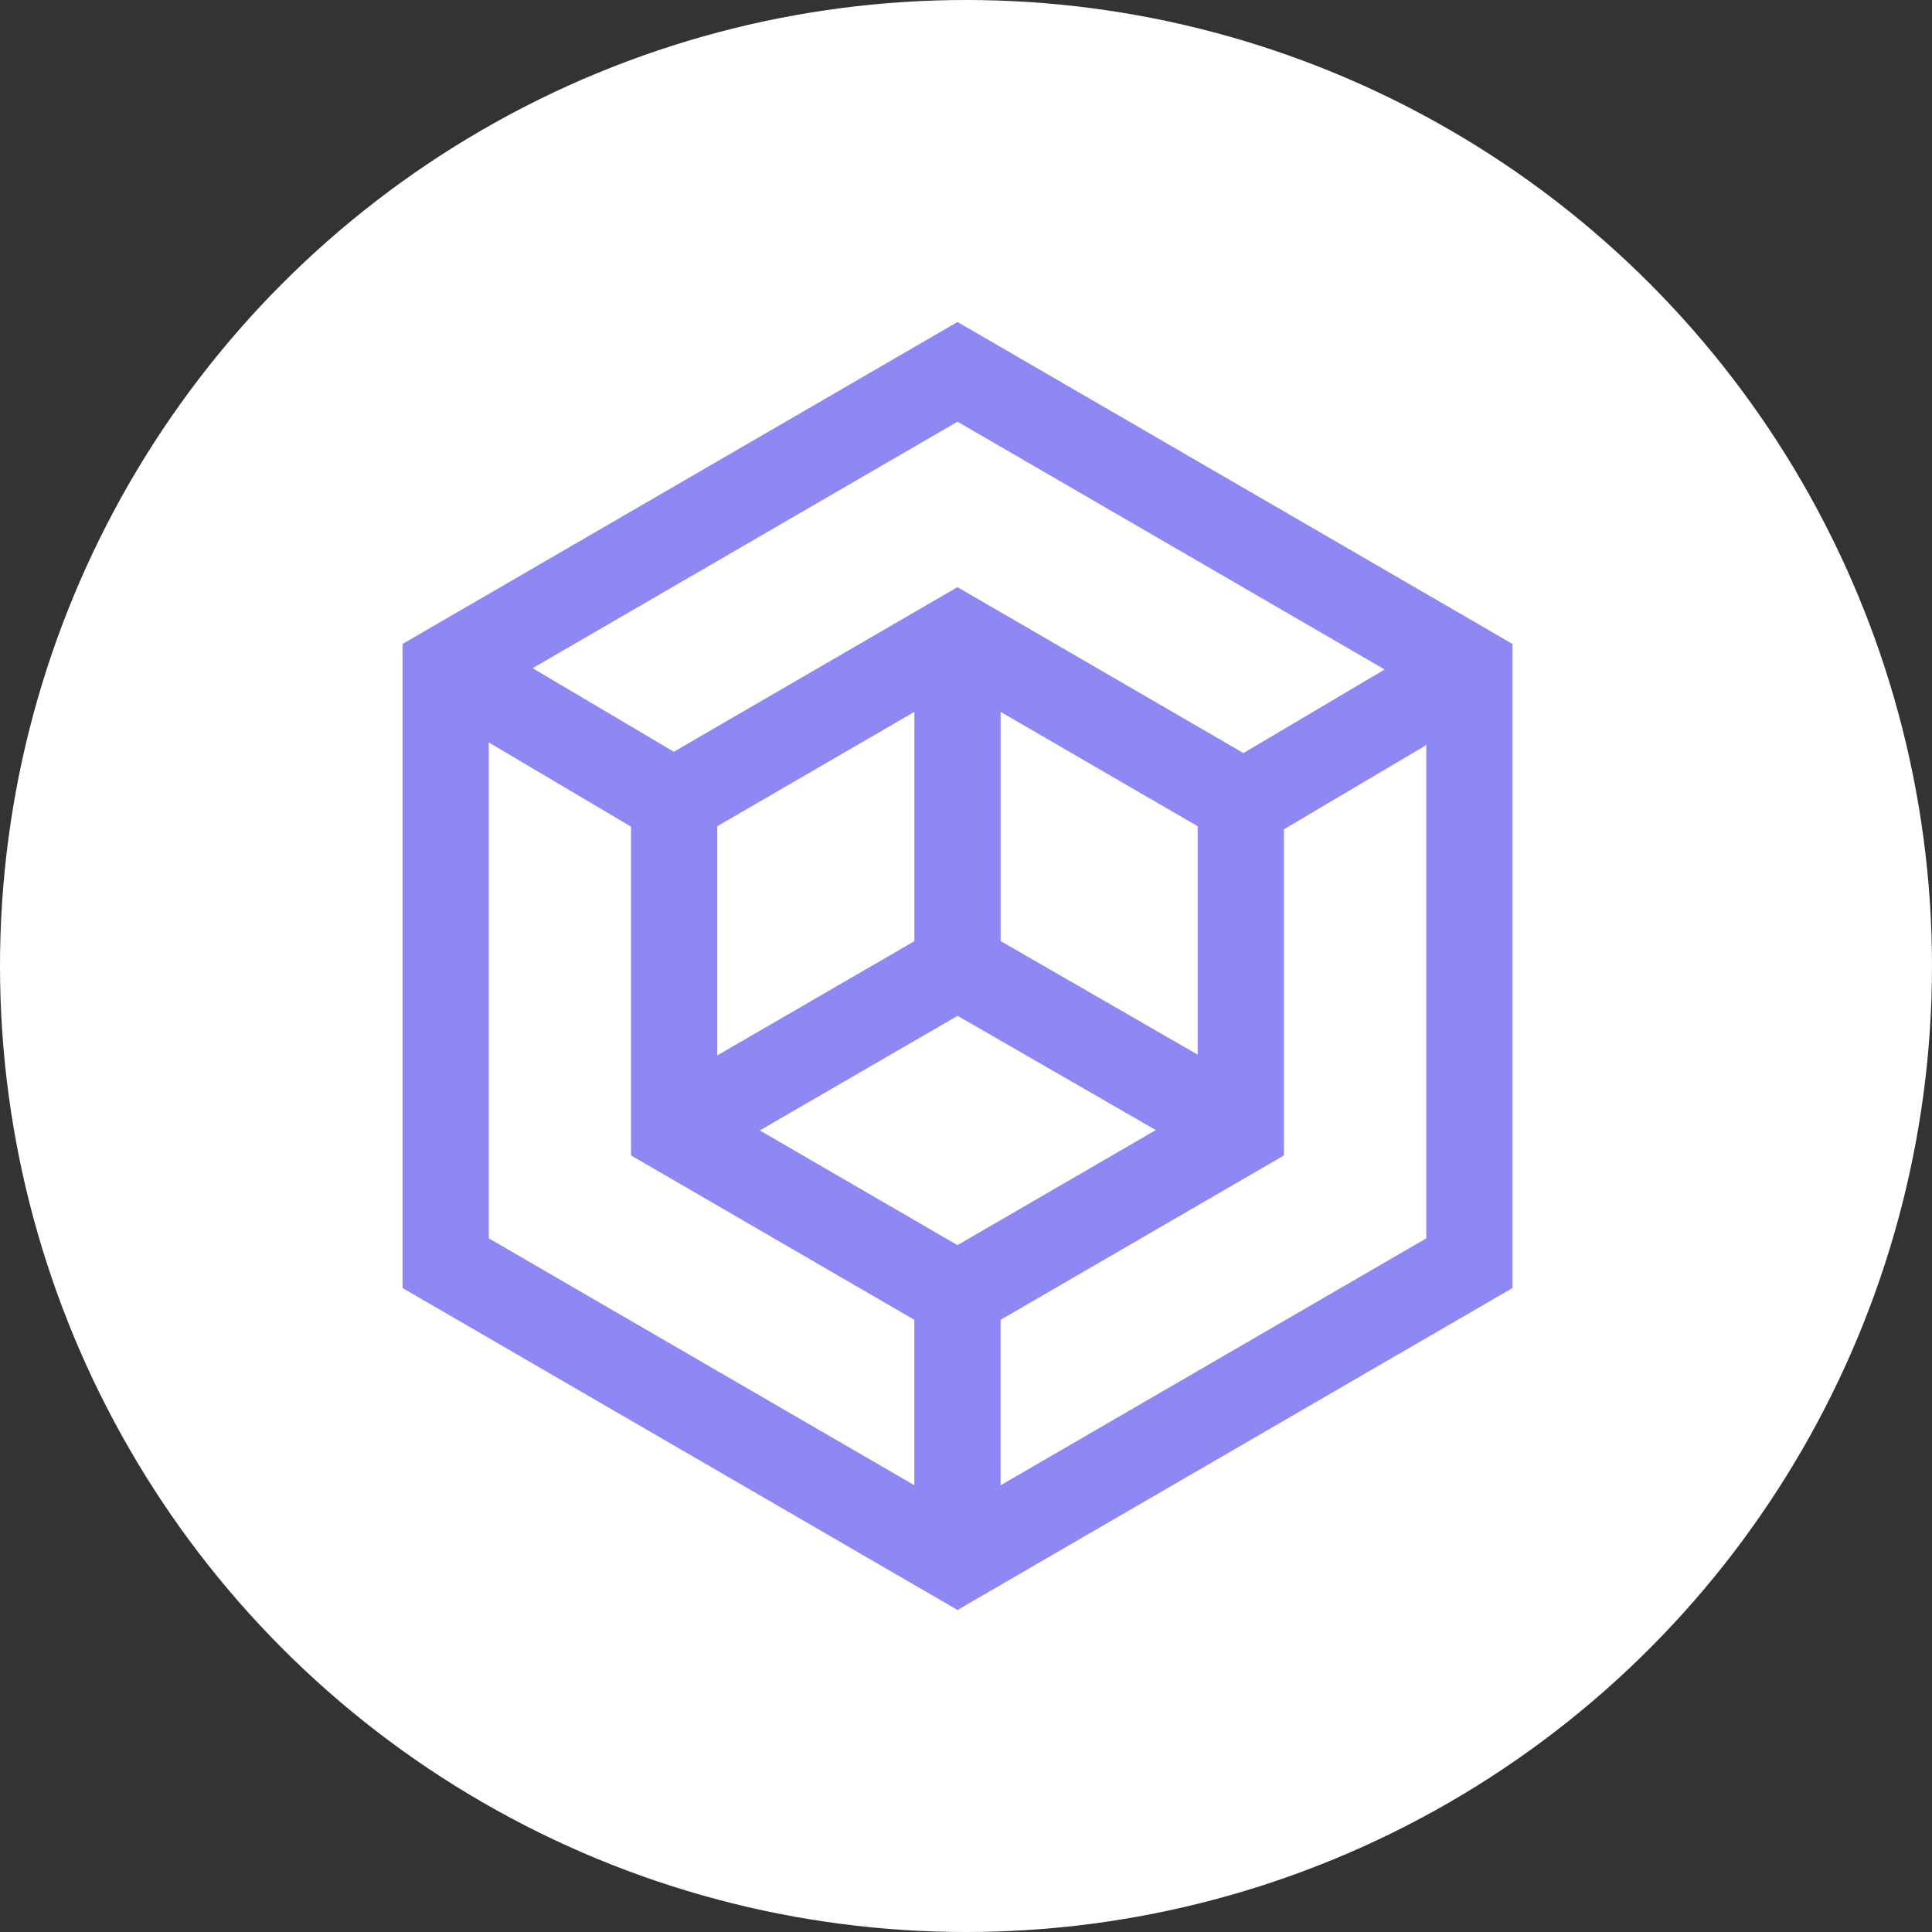 <svg width="56" height="56" viewBox="0 0 56 56" fill="none" xmlns="http://www.w3.org/2000/svg">
<rect x="0" y="0" width="56" height="56" fill="#333333" stroke="none"/>
<circle cx="28" cy="28" r="28" fill="white"/>
<path d="M42.591 19.385V36.614L27.754 45.221L12.918 36.614V19.385L27.754 10.778L42.591 19.385Z" stroke="#8E88F4" stroke-width="2.5"/>
<path d="M35.966 23.229V32.771L27.753 37.536L19.541 32.771V23.229L27.753 18.464L35.966 23.229Z" stroke="#8E88F4" stroke-width="2.5"/>
<path d="M27.754 19.217V28.001L20.119 32.425" stroke="#8E88F4" stroke-width="2.5"/>
<path d="M27.752 36.783V44.792" stroke="#8E88F4" stroke-width="2.5"/>
<path d="M35.43 32.424L27.754 28" stroke="#8E88F4" stroke-width="2.5"/>
<path d="M35.018 23.886L41.743 19.906" stroke="#8E88F4" stroke-width="2.5"/>
<path d="M20.619 23.886L13.894 19.906" stroke="#8E88F4" stroke-width="2.5"/>
</svg>
